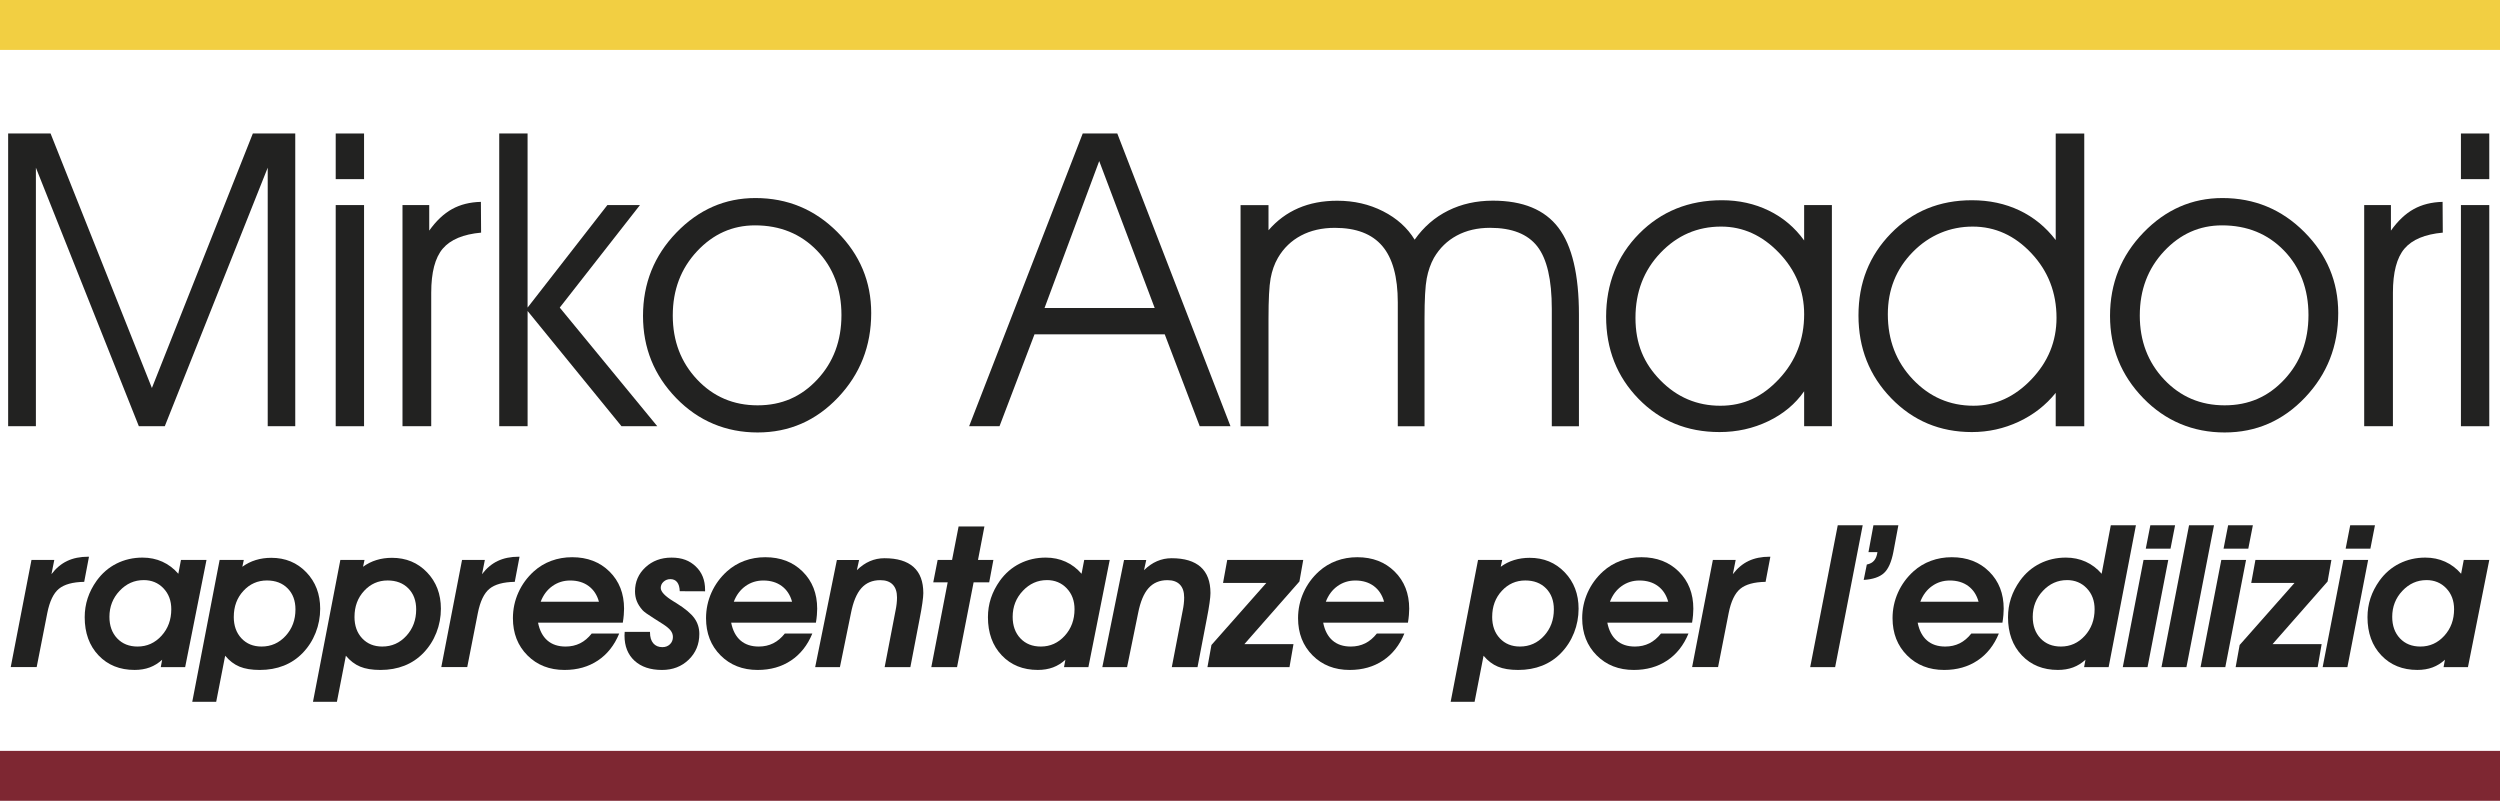 <svg xmlns="http://www.w3.org/2000/svg" id="Livello_1" viewBox="0 0 1366 437.54"><defs><style>.cls-1{fill:#f2cf42;}.cls-2{fill:#7e2732;}.cls-3{fill:#222221;}</style></defs><path class="cls-3" d="m5.86,364.51l11.34-58.56h12.46l-1.54,7.77c2.48-3.27,5.35-5.67,8.6-7.21,3.25-1.54,7.07-2.32,11.47-2.32h.43l-2.61,13.73c-6.28.11-10.89,1.38-13.84,3.81s-5.06,6.84-6.33,13.23l-5.8,29.54H5.86Z"></path><path class="cls-3" d="m87.85,364.51l.75-4.05c-2.02,1.88-4.28,3.28-6.76,4.21s-5.25,1.38-8.3,1.38c-8.09,0-14.66-2.65-19.7-7.96s-7.56-12.25-7.56-20.84c0-3.62.54-7.08,1.62-10.38s2.72-6.49,4.92-9.58c2.95-4.08,6.57-7.21,10.89-9.37s9.04-3.25,14.19-3.25c3.9,0,7.51.75,10.81,2.24s6.21,3.69,8.73,6.6l1.44-7.56h13.95l-11.66,58.56h-13.31Zm-9.37-47.54c-5.08,0-9.46,1.96-13.15,5.88s-5.54,8.65-5.54,14.19c0,4.86,1.41,8.78,4.23,11.76s6.54,4.47,11.15,4.47c5.14,0,9.5-1.96,13.07-5.88,3.57-3.92,5.35-8.76,5.35-14.51,0-4.65-1.43-8.46-4.29-11.45s-6.47-4.47-10.83-4.47Z"></path><path class="cls-3" d="m105.05,383.46l14.96-77.51h13.2l-.8,3.73c2.24-1.63,4.68-2.86,7.32-3.67s5.47-1.22,8.49-1.22c7.7,0,14.08,2.64,19.14,7.91s7.59,11.9,7.59,19.88c0,4.58-.83,8.96-2.48,13.15s-4.02,7.88-7.11,11.07c-2.95,3.05-6.39,5.36-10.33,6.92s-8.3,2.34-13.1,2.34c-4.47,0-8.16-.6-11.07-1.81s-5.52-3.19-7.83-5.96l-4.9,25.18h-13.1Zm22.68-46.42c0,4.86,1.4,8.78,4.21,11.76s6.46,4.47,10.97,4.47c5.22,0,9.61-1.95,13.18-5.86s5.35-8.71,5.35-14.43c0-4.76-1.42-8.58-4.26-11.47s-6.62-4.34-11.34-4.34c-5.08,0-9.36,1.9-12.86,5.7s-5.24,8.52-5.24,14.16Z"></path><path class="cls-3" d="m171.01,383.46l14.96-77.51h13.2l-.8,3.73c2.24-1.63,4.68-2.86,7.32-3.67,2.64-.82,5.48-1.22,8.49-1.22,7.7,0,14.08,2.64,19.14,7.91s7.59,11.9,7.59,19.88c0,4.58-.83,8.96-2.48,13.15s-4.02,7.88-7.11,11.07c-2.95,3.05-6.39,5.36-10.33,6.92s-8.3,2.34-13.1,2.34c-4.47,0-8.16-.6-11.07-1.81s-5.52-3.19-7.83-5.96l-4.9,25.18h-13.1Zm22.68-46.42c0,4.86,1.4,8.78,4.21,11.76s6.46,4.47,10.97,4.47c5.22,0,9.61-1.95,13.18-5.86s5.35-8.71,5.35-14.43c0-4.76-1.42-8.58-4.26-11.47s-6.62-4.34-11.34-4.34c-5.08,0-9.36,1.9-12.86,5.7s-5.24,8.52-5.24,14.16Z"></path><path class="cls-3" d="m241.12,364.51l11.34-58.56h12.46l-1.54,7.77c2.48-3.27,5.35-5.67,8.6-7.21,3.25-1.54,7.07-2.32,11.47-2.32h.43l-2.61,13.73c-6.28.11-10.89,1.38-13.84,3.81s-5.06,6.84-6.33,13.23l-5.8,29.54h-14.16Z"></path><path class="cls-3" d="m338.34,346.15c-2.63,6.41-6.51,11.33-11.66,14.76-5.14,3.43-11.21,5.15-18.21,5.15-8.23,0-14.99-2.65-20.28-7.96s-7.93-12.08-7.93-20.31c0-4.93.99-9.61,2.98-14.03s4.81-8.28,8.46-11.58c2.8-2.52,5.98-4.44,9.53-5.75s7.35-1.97,11.39-1.97c8.34,0,15.15,2.62,20.44,7.86,5.29,5.24,7.93,12,7.93,20.29,0,1.03-.05,2.18-.16,3.44s-.28,2.66-.53,4.18h-46.31c.85,4.28,2.56,7.52,5.11,9.73s5.87,3.31,9.95,3.31c2.91,0,5.54-.59,7.91-1.77s4.48-2.97,6.36-5.36h15.01Zm-42.91-17.35h31.83c-.99-3.67-2.86-6.52-5.59-8.56-2.73-2.03-6.1-3.05-10.11-3.05-3.65,0-6.91,1.02-9.77,3.07-2.86,2.05-4.98,4.89-6.36,8.53Z"></path><path class="cls-3" d="m341.32,345.24h13.84v.32c0,2.56.59,4.53,1.79,5.94,1.19,1.4,2.85,2.1,4.98,2.1,1.67,0,3.04-.52,4.13-1.57,1.08-1.05,1.62-2.37,1.62-3.97,0-1.31-.43-2.51-1.28-3.59s-2.31-2.28-4.37-3.59c-1.1-.75-2.61-1.7-4.52-2.87-3.52-2.2-5.65-3.73-6.39-4.58-1.46-1.63-2.51-3.28-3.17-4.95s-.98-3.46-.98-5.38c0-5.22,1.9-9.59,5.7-13.12s8.55-5.3,14.27-5.3,9.84,1.62,13.23,4.84c3.39,3.23,5.08,7.45,5.08,12.67v.9l-13.84-.05c-.07-2.16-.54-3.81-1.41-4.92-.87-1.12-2.1-1.68-3.7-1.68-1.46,0-2.7.47-3.73,1.41-1.03.94-1.54,2.07-1.54,3.38,0,2.06,2.29,4.49,6.87,7.29.75.46,1.35.83,1.81,1.12,4.61,2.87,7.83,5.57,9.66,8.09,1.83,2.52,2.74,5.41,2.74,8.68,0,5.61-1.94,10.28-5.8,14.03-3.87,3.74-8.73,5.62-14.59,5.62-6.36,0-11.36-1.68-15.01-5.03s-5.48-7.94-5.48-13.76c0-.18.02-.5.05-.96s.05-.82.05-1.06Z"></path><path class="cls-3" d="m443.86,346.15c-2.62,6.41-6.51,11.33-11.66,14.76-5.14,3.43-11.21,5.15-18.21,5.15-8.23,0-14.99-2.65-20.28-7.96-5.29-5.3-7.93-12.08-7.93-20.31,0-4.93,1-9.61,2.98-14.03,1.99-4.42,4.81-8.28,8.46-11.58,2.81-2.52,5.98-4.44,9.53-5.75,3.55-1.31,7.35-1.97,11.39-1.97,8.34,0,15.16,2.62,20.44,7.86,5.29,5.24,7.93,12,7.93,20.29,0,1.03-.05,2.18-.16,3.44s-.28,2.66-.53,4.18h-46.31c.85,4.28,2.56,7.52,5.11,9.73s5.88,3.31,9.95,3.31c2.91,0,5.55-.59,7.91-1.77,2.36-1.18,4.48-2.97,6.36-5.36h15.01Zm-42.91-17.35h31.83c-.99-3.67-2.85-6.52-5.59-8.56-2.73-2.03-6.1-3.05-10.11-3.05-3.65,0-6.91,1.02-9.77,3.07-2.85,2.05-4.98,4.89-6.36,8.53Z"></path><path class="cls-3" d="m469.41,305.96l-1.22,5.59c2.24-2.2,4.6-3.84,7.11-4.92,2.5-1.08,5.16-1.62,7.96-1.62,7.03,0,12.32,1.6,15.89,4.79s5.35,7.95,5.35,14.27c0,1.17-.17,2.97-.51,5.4-.34,2.43-.83,5.24-1.46,8.44l-5.11,26.62h-14.05l5.96-30.93c.25-1.21.45-2.41.59-3.62.14-1.21.21-2.38.21-3.51,0-3.09-.78-5.44-2.34-7.05-1.56-1.62-3.83-2.42-6.81-2.42-4.29,0-7.73,1.46-10.33,4.37-2.59,2.91-4.49,7.49-5.7,13.73l-6.02,29.44h-13.52l11.87-58.56h12.14Z"></path><path class="cls-3" d="m508.87,364.51l8.94-46.31h-7.88l2.4-12.24h7.88l3.57-18.31h14.11l-3.51,18.31h8.41l-2.29,12.24h-8.52l-9.05,46.31h-14.05Z"></path><path class="cls-3" d="m581.38,364.51l.75-4.05c-2.02,1.88-4.27,3.28-6.76,4.21-2.48.92-5.25,1.38-8.3,1.38-8.09,0-14.66-2.65-19.7-7.96-5.04-5.3-7.56-12.25-7.56-20.84,0-3.62.54-7.08,1.62-10.38,1.09-3.3,2.73-6.49,4.92-9.58,2.95-4.08,6.57-7.21,10.89-9.37s9.04-3.25,14.19-3.25c3.91,0,7.51.75,10.81,2.24s6.21,3.69,8.73,6.6l1.44-7.56h13.95l-11.66,58.56h-13.31Zm-9.37-47.54c-5.07,0-9.45,1.96-13.15,5.88-3.69,3.92-5.54,8.65-5.54,14.19,0,4.86,1.41,8.78,4.23,11.76s6.54,4.47,11.15,4.47c5.15,0,9.5-1.96,13.07-5.88s5.35-8.76,5.35-14.51c0-4.65-1.43-8.46-4.29-11.45-2.85-2.98-6.47-4.47-10.83-4.47Z"></path><path class="cls-3" d="m626.31,305.96l-1.22,5.59c2.24-2.2,4.6-3.84,7.11-4.92s5.16-1.62,7.96-1.62c7.03,0,12.32,1.6,15.89,4.79s5.35,7.95,5.35,14.27c0,1.17-.17,2.97-.51,5.4-.34,2.43-.83,5.24-1.46,8.44l-5.11,26.62h-14.05l5.96-30.93c.25-1.21.45-2.41.59-3.62.14-1.21.21-2.38.21-3.51,0-3.09-.78-5.44-2.34-7.05-1.56-1.62-3.83-2.42-6.81-2.42-4.29,0-7.73,1.46-10.33,4.37-2.59,2.91-4.49,7.49-5.7,13.73l-6.02,29.44h-13.52l11.87-58.56h12.14Z"></path><path class="cls-3" d="m659.75,364.51l2.18-12.08,29.98-33.91h-23.64l2.29-12.56h41.53l-2.08,11.76-30.08,34.23h26.83l-2.18,12.56h-44.83Z"></path><path class="cls-3" d="m767.34,346.15c-2.62,6.41-6.51,11.33-11.66,14.76-5.15,3.43-11.22,5.15-18.21,5.15-8.24,0-15-2.65-20.28-7.96s-7.93-12.08-7.93-20.31c0-4.93,1-9.61,2.98-14.03s4.81-8.28,8.46-11.58c2.81-2.52,5.98-4.44,9.53-5.75s7.35-1.97,11.39-1.97c8.34,0,15.16,2.62,20.44,7.86,5.29,5.24,7.93,12,7.93,20.29,0,1.03-.05,2.18-.16,3.44s-.28,2.66-.53,4.18h-46.31c.85,4.28,2.56,7.52,5.11,9.73s5.87,3.31,9.95,3.31c2.91,0,5.55-.59,7.91-1.77s4.48-2.97,6.36-5.36h15.01Zm-42.91-17.35h31.83c-1-3.67-2.86-6.52-5.59-8.56-2.73-2.03-6.11-3.05-10.11-3.05-3.66,0-6.91,1.02-9.77,3.07-2.86,2.05-4.98,4.89-6.36,8.53Z"></path><path class="cls-3" d="m792.64,383.46l14.96-77.51h13.2l-.8,3.73c2.24-1.63,4.67-2.86,7.32-3.67s5.47-1.22,8.49-1.22c7.7,0,14.08,2.64,19.14,7.91,5.06,5.27,7.59,11.9,7.59,19.88,0,4.58-.83,8.96-2.48,13.15s-4.02,7.88-7.11,11.07c-2.94,3.05-6.39,5.36-10.33,6.92s-8.3,2.34-13.1,2.34c-4.47,0-8.16-.6-11.07-1.81s-5.52-3.19-7.83-5.96l-4.9,25.18h-13.1Zm22.68-46.42c0,4.86,1.4,8.78,4.21,11.76s6.46,4.47,10.97,4.47c5.22,0,9.61-1.95,13.18-5.86s5.35-8.71,5.35-14.43c0-4.76-1.42-8.58-4.26-11.47s-6.62-4.34-11.34-4.34c-5.07,0-9.36,1.9-12.86,5.7s-5.24,8.52-5.24,14.16Z"></path><path class="cls-3" d="m922.59,346.15c-2.62,6.41-6.51,11.33-11.66,14.76-5.15,3.43-11.22,5.15-18.21,5.15-8.24,0-15-2.65-20.28-7.96s-7.93-12.08-7.93-20.31c0-4.93,1-9.61,2.98-14.03,1.99-4.42,4.81-8.28,8.46-11.58,2.81-2.52,5.98-4.44,9.53-5.75s7.35-1.97,11.39-1.97c8.34,0,15.16,2.62,20.44,7.86,5.29,5.24,7.93,12,7.93,20.29,0,1.03-.05,2.18-.16,3.44s-.28,2.66-.53,4.18h-46.31c.85,4.28,2.56,7.52,5.11,9.73s5.87,3.31,9.95,3.31c2.91,0,5.55-.59,7.91-1.77s4.48-2.97,6.36-5.36h15.01Zm-42.91-17.35h31.83c-1-3.67-2.86-6.52-5.59-8.56-2.73-2.03-6.11-3.05-10.11-3.05-3.66,0-6.91,1.02-9.77,3.07-2.86,2.05-4.98,4.89-6.36,8.53Z"></path><path class="cls-3" d="m924.57,364.51l11.34-58.56h12.46l-1.54,7.77c2.49-3.27,5.35-5.67,8.6-7.21,3.25-1.54,7.07-2.32,11.47-2.32h.43l-2.61,13.73c-6.28.11-10.9,1.38-13.84,3.81s-5.06,6.84-6.33,13.23l-5.8,29.54h-14.16Z"></path><path class="cls-3" d="m989.09,364.51l15.06-77.51h13.63l-15.06,77.51h-13.63Z"></path><path class="cls-3" d="m1020.03,308.46c1.74-.35,3.07-1.07,3.99-2.16s1.53-2.62,1.81-4.6h-4.9l2.71-14.69h13.63l-2.71,14.48c-1.06,5.57-2.78,9.45-5.16,11.63s-6.07,3.43-11.07,3.75l1.7-8.41Z"></path><path class="cls-3" d="m1092.17,346.15c-2.62,6.41-6.51,11.33-11.66,14.76-5.15,3.43-11.22,5.15-18.21,5.15-8.24,0-15-2.65-20.28-7.96s-7.93-12.08-7.93-20.31c0-4.93,1-9.61,2.98-14.03,1.99-4.42,4.81-8.28,8.46-11.58,2.81-2.52,5.98-4.44,9.53-5.75s7.35-1.97,11.39-1.97c8.34,0,15.16,2.62,20.44,7.86,5.29,5.24,7.93,12,7.93,20.29,0,1.03-.05,2.18-.16,3.44s-.28,2.66-.53,4.18h-46.31c.85,4.28,2.56,7.52,5.11,9.73s5.87,3.31,9.95,3.31c2.91,0,5.55-.59,7.91-1.77s4.48-2.97,6.36-5.36h15.01Zm-42.91-17.35h31.83c-1-3.67-2.86-6.52-5.59-8.56-2.73-2.03-6.11-3.05-10.11-3.05-3.66,0-6.91,1.02-9.77,3.07-2.86,2.05-4.98,4.89-6.36,8.53Z"></path><path class="cls-3" d="m1138.75,364.51l.75-4.05c-2.02,1.88-4.27,3.28-6.76,4.21s-5.25,1.38-8.3,1.38c-8.09,0-14.66-2.65-19.7-7.96s-7.56-12.25-7.56-20.84c0-3.62.54-7.08,1.62-10.38s2.73-6.49,4.92-9.58c2.94-4.08,6.57-7.21,10.89-9.37s9.04-3.25,14.19-3.25c3.9,0,7.51.75,10.81,2.24s6.21,3.69,8.73,6.6l5-26.51h13.73l-14.91,77.51h-13.41Zm-9.37-47.54c-5.07,0-9.46,1.96-13.15,5.88s-5.54,8.65-5.54,14.19c0,4.86,1.41,8.78,4.23,11.76s6.54,4.47,11.15,4.47c5.15,0,9.5-1.96,13.07-5.88s5.35-8.76,5.35-14.51c0-4.65-1.43-8.46-4.29-11.45s-6.47-4.47-10.83-4.47Z"></path><path class="cls-3" d="m1159.89,364.51l11.34-58.56h13.52l-11.34,58.56h-13.52Zm12.56-64.73l2.5-12.78h13.52l-2.5,12.78h-13.52Z"></path><path class="cls-3" d="m1181.04,364.51l15.06-77.51h13.63l-15.06,77.51h-13.63Z"></path><path class="cls-3" d="m1202.39,364.51l11.34-58.56h13.52l-11.34,58.56h-13.52Zm12.56-64.73l2.5-12.78h13.52l-2.5,12.78h-13.52Z"></path><path class="cls-3" d="m1221.56,364.51l2.18-12.08,29.97-33.91h-23.64l2.29-12.56h41.52l-2.08,11.76-30.08,34.23h26.83l-2.18,12.56h-44.82Z"></path><path class="cls-3" d="m1269.1,364.51l11.34-58.56h13.52l-11.34,58.56h-13.52Zm12.56-64.73l2.5-12.78h13.52l-2.5,12.78h-13.52Z"></path><path class="cls-3" d="m1335.17,364.51l.75-4.05c-2.02,1.88-4.27,3.28-6.76,4.21s-5.25,1.38-8.3,1.38c-8.09,0-14.66-2.65-19.7-7.96s-7.56-12.25-7.56-20.84c0-3.62.54-7.08,1.62-10.38,1.08-3.3,2.73-6.49,4.92-9.58,2.94-4.08,6.57-7.21,10.89-9.37s9.04-3.25,14.19-3.25c3.9,0,7.51.75,10.81,2.24s6.21,3.69,8.73,6.6l1.44-7.56h13.95l-11.66,58.56h-13.31Zm-9.37-47.54c-5.07,0-9.46,1.96-13.15,5.88-3.69,3.92-5.54,8.65-5.54,14.19,0,4.86,1.41,8.78,4.23,11.76s6.54,4.47,11.15,4.47c5.15,0,9.5-1.96,13.07-5.88,3.57-3.92,5.35-8.76,5.35-14.51,0-4.65-1.43-8.46-4.29-11.45s-6.47-4.47-10.83-4.47Z"></path><rect class="cls-1" width="1366" height="27.27"></rect><path class="cls-3" d="m546.12,232.89h-16.59l62.07-159.95h18.89l61.85,159.95h-16.81l-19.11-50.2h-71.18l-19.11,50.2Zm84.81-64.59l-30.32-80.3-29.88,80.3h60.2Z"></path><path class="cls-3" d="m772.98,130.95c4.9-6.96,11-12.25,18.29-15.87,7.29-3.63,15.43-5.44,24.44-5.44,16.4,0,28.34,4.93,35.81,14.78,7.47,9.85,11.21,25.69,11.21,47.51v60.97h-14.83v-64.15c0-15.96-2.64-27.33-7.91-34.11-5.27-6.77-13.88-10.16-25.82-10.16-6.89,0-12.95,1.41-18.18,4.23-5.24,2.82-9.39,6.87-12.47,12.14-1.83,3.3-3.15,7.05-3.95,11.26-.81,4.21-1.21,11.55-1.21,22.03v58.77h-14.61v-67.67c0-13.91-2.82-24.18-8.46-30.81-5.64-6.63-14.28-9.94-25.93-9.94-7.03,0-13.2,1.41-18.51,4.23-5.31,2.82-9.5,6.87-12.58,12.14-1.91,3.3-3.24,7.05-4.01,11.26-.77,4.21-1.15,11.55-1.15,22.03v58.77h-15.27v-120.84h15.27v13.73c4.61-5.34,10.05-9.37,16.31-12.08,6.26-2.71,13.35-4.06,21.26-4.06,9.15,0,17.5,1.92,25.05,5.77,7.54,3.84,13.29,9.03,17.25,15.54Z"></path><path class="cls-3" d="m985.79,213.78c-4.83,6.96-11.37,12.41-19.61,16.37s-17.12,5.93-26.64,5.93c-17.72,0-32.48-6.06-44.27-18.18-11.79-12.12-17.69-27.08-17.69-44.88s6.02-33.21,18.07-45.37c12.05-12.16,27.11-18.24,45.2-18.24,9.3,0,17.83,1.89,25.6,5.66,7.76,3.77,14.21,9.21,19.33,16.31v-19.33h15.16v120.84h-15.16v-19.11Zm0-42.07c0-12.81-4.58-24-13.73-33.56-9.16-9.56-19.7-14.34-31.64-14.34-12.96,0-24,4.78-33.12,14.34-9.12,9.56-13.68,21.4-13.68,35.54s4.54,24.85,13.62,34.11c9.08,9.27,19.99,13.9,32.74,13.9s23.01-4.89,32.13-14.67c9.12-9.78,13.68-21.55,13.68-35.32Z"></path><path class="cls-3" d="m1123.24,131.17v-58.22h15.6v159.95h-15.6v-18.24c-5.42,6.74-12.16,11.99-20.21,15.76-8.06,3.77-16.59,5.66-25.6,5.66-17.43,0-32.12-6.15-44.05-18.46-11.94-12.3-17.91-27.39-17.91-45.26s5.89-32.64,17.69-44.77c11.79-12.12,26.55-18.18,44.27-18.18,9.52,0,18.18,1.85,25.98,5.55,7.8,3.7,14.41,9.1,19.83,16.2Zm.44,42.51c0-13.77-4.56-25.52-13.68-35.26-9.12-9.74-19.83-14.61-32.13-14.61s-23.66,4.63-32.74,13.9c-9.08,9.27-13.62,20.6-13.62,34,0,14.14,4.56,26,13.68,35.59,9.12,9.6,20.16,14.39,33.12,14.39,11.94,0,22.48-4.8,31.64-14.39,9.15-9.59,13.73-20.8,13.73-33.62Z"></path><path class="cls-3" d="m1152.92,172.58c0-17.72,6.08-32.88,18.24-45.48,12.16-12.59,26.55-18.89,43.17-18.89,17.5,0,32.42,6.19,44.77,18.57,12.34,12.38,18.51,27.13,18.51,44.27,0,18.02-6.04,33.4-18.13,46.14-12.08,12.74-26.73,19.11-43.94,19.11s-32.32-6.24-44.44-18.73c-12.12-12.48-18.18-27.48-18.18-44.98Zm16.26-.22c0,13.92,4.43,25.58,13.29,34.99,8.86,9.41,19.88,14.12,33.07,14.12s23.84-4.7,32.63-14.12c8.79-9.41,13.18-21.15,13.18-35.21s-4.45-26.02-13.35-35.21c-8.9-9.19-20.2-13.79-33.89-13.79-12.3,0-22.87,4.72-31.69,14.17-8.83,9.45-13.24,21.13-13.24,35.04Z"></path><path class="cls-3" d="m1307.5,232.89h-15.71v-120.84h14.61v13.95c3.81-5.34,7.96-9.26,12.47-11.75,4.5-2.49,9.76-3.81,15.76-3.95l.11,16.81c-9.74.88-16.71,3.79-20.93,8.73-4.21,4.94-6.32,12.98-6.32,24.11v72.94Z"></path><path class="cls-3" d="m1360.14,97.88h-15.49v-24.94h15.49v24.94Zm-15.49,135.01v-120.84h15.49v120.84h-15.49Z"></path><path class="cls-3" d="m4.45,232.89V72.94h23.18l55.37,139.07,55.15-139.07h23.18v159.95h-15.05V91.62l-56.24,141.27h-14.17L19.61,91.62v141.27H4.45Z"></path><path class="cls-3" d="m198.92,97.88h-15.49v-24.94h15.49v24.94Zm-15.49,135.01v-120.84h15.49v120.84h-15.49Z"></path><path class="cls-3" d="m235.63,232.89h-15.71v-120.84h14.61v13.95c3.81-5.34,7.96-9.26,12.47-11.75,4.5-2.49,9.76-3.81,15.76-3.95l.11,16.81c-9.74.88-16.71,3.79-20.93,8.73-4.21,4.94-6.32,12.98-6.32,24.11v72.94Z"></path><path class="cls-3" d="m288.27,232.89h-15.49V72.94h15.49v95.13l43.61-56.03h17.8l-43.83,56.03,53.28,64.81h-19.55l-51.3-62.95v62.95Z"></path><path class="cls-3" d="m351.34,172.58c0-17.72,6.08-32.88,18.24-45.48,12.16-12.59,26.55-18.89,43.17-18.89,17.51,0,32.42,6.19,44.77,18.57,12.34,12.38,18.51,27.13,18.51,44.27,0,18.02-6.04,33.4-18.13,46.14-12.08,12.74-26.73,19.11-43.94,19.11s-32.31-6.24-44.44-18.73c-12.12-12.48-18.18-27.48-18.18-44.98Zm16.26-.22c0,13.92,4.43,25.58,13.29,34.99,8.86,9.41,19.88,14.12,33.07,14.12s23.84-4.7,32.63-14.12c8.79-9.41,13.18-21.15,13.18-35.21s-4.45-26.02-13.35-35.21c-8.9-9.19-20.2-13.79-33.89-13.79-12.3,0-22.87,4.72-31.69,14.17s-13.24,21.13-13.24,35.04Z"></path><rect class="cls-2" y="410.27" width="1366" height="27.27"></rect></svg>